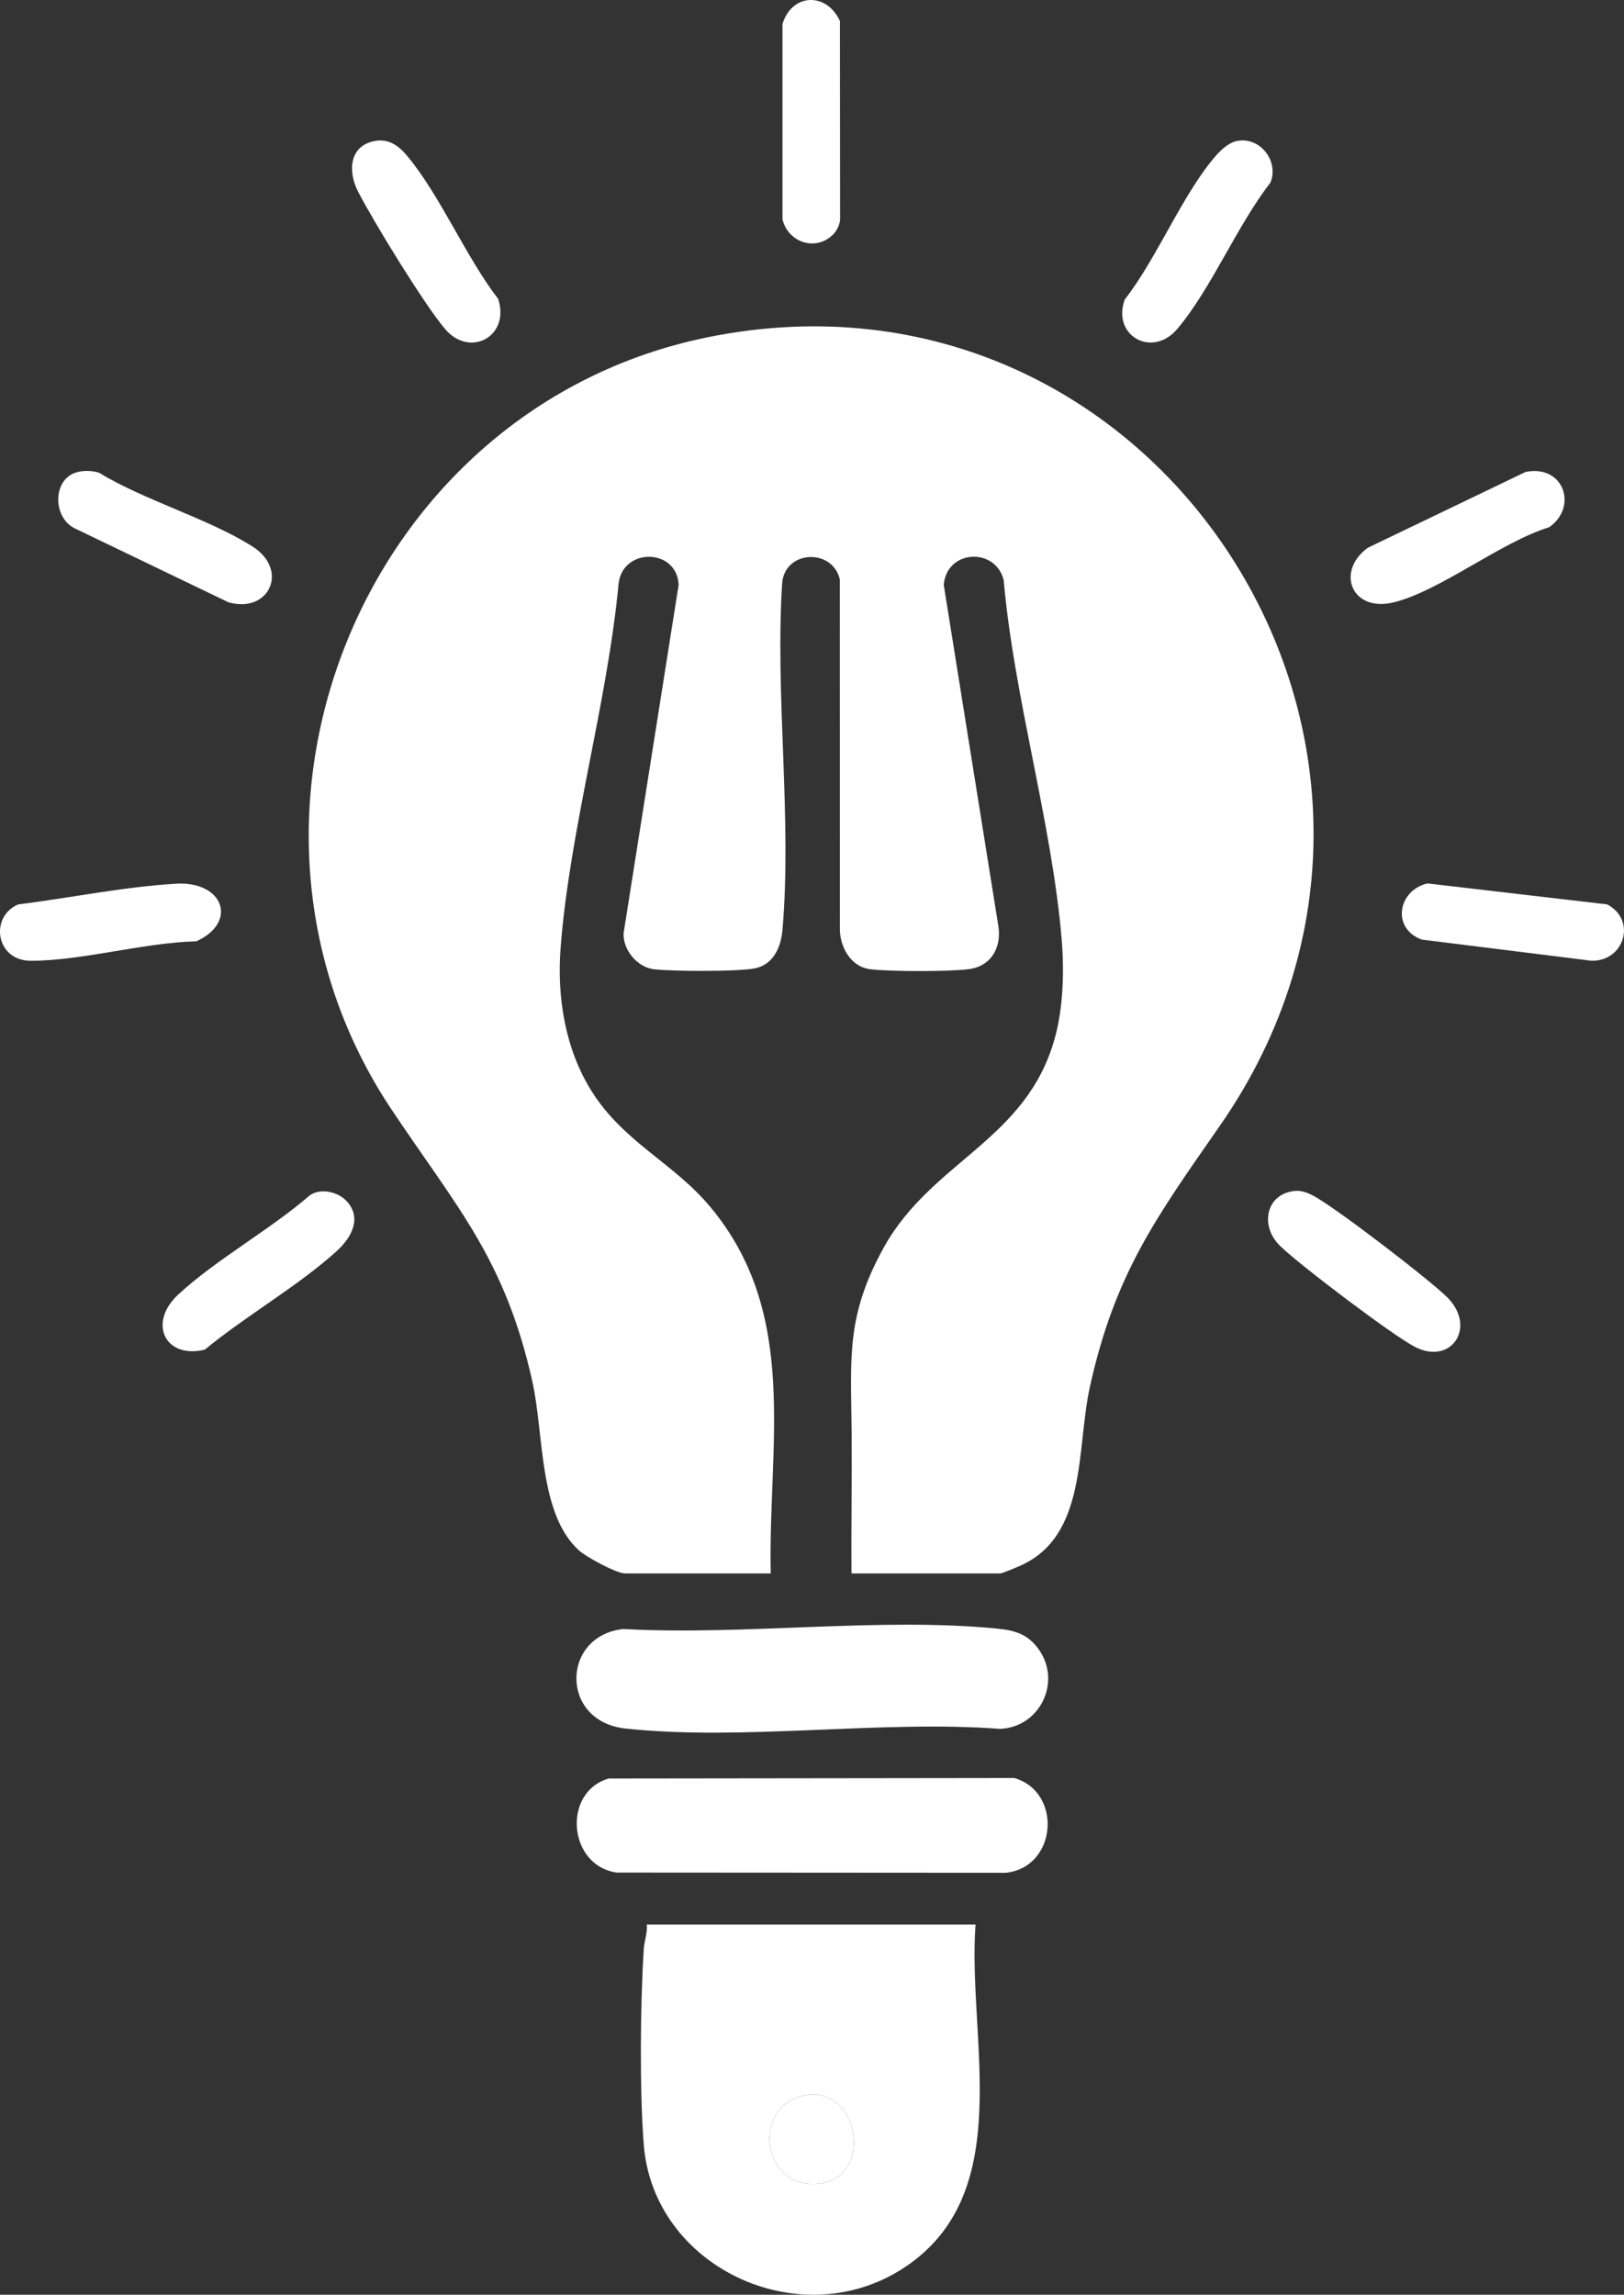 <svg width="46" height="65" viewBox="0 0 46 65" fill="none" xmlns="http://www.w3.org/2000/svg">
<rect x="0" y="0" width="46" height="65" fill="#333333" stroke="none"/>
<g clip-path="url(#clip0_4099_800)">
<path d="M24.119 44.57C24.108 43.252 24.133 41.932 24.123 40.614C24.106 38.489 23.945 37.3 25.034 35.335C26.392 32.884 29.073 32.309 29.877 29.408C30.118 28.538 30.147 27.509 30.072 26.607C29.795 23.305 28.722 19.767 28.429 16.427C28.186 15.491 26.813 15.569 26.732 16.568L28.285 26.272C28.36 26.866 28.056 27.379 27.43 27.454C26.846 27.524 25.235 27.523 24.649 27.454C24.115 27.391 23.807 26.857 23.79 26.355L23.788 16.412C23.583 15.534 22.265 15.576 22.157 16.487C21.948 19.67 22.439 23.215 22.162 26.355C22.118 26.845 21.895 27.337 21.363 27.433C20.855 27.524 19.058 27.517 18.521 27.454C18.056 27.399 17.645 26.915 17.663 26.437L19.221 16.573C19.19 15.539 17.666 15.492 17.524 16.51C17.207 19.901 16.138 23.487 15.879 26.851C15.771 28.249 16.01 29.725 16.764 30.918C17.677 32.363 19.071 32.934 20.113 34.179C22.662 37.226 21.752 40.921 21.831 44.569H17.706C17.462 44.569 16.603 44.102 16.399 43.917C15.254 42.88 15.412 40.617 15.077 39.123C14.302 35.66 12.95 34.211 11.097 31.438C5.566 23.164 10.293 11.544 20.031 9.556C32.797 6.95 41.96 21.226 34.559 31.879C32.76 34.469 31.582 36.065 30.871 39.285C30.481 41.052 30.81 43.534 28.859 44.368C28.757 44.411 28.387 44.569 28.324 44.569H24.118L24.119 44.57Z" fill="white"/>
<path d="M27.632 54.515C27.392 57.75 28.854 62.184 25.534 64.282C22.6 66.135 18.509 64.203 18.235 60.753C18.114 59.217 18.136 56.755 18.235 55.204C18.25 54.971 18.344 54.75 18.32 54.514H27.632V54.515ZM22.875 59.34C21.217 59.571 21.57 62.106 23.257 61.845C24.737 61.616 24.334 59.137 22.875 59.34Z" fill="white"/>
<path d="M17.649 46.142C21.044 46.333 24.891 45.803 28.234 46.13C28.751 46.18 29.119 46.287 29.43 46.73C30.075 47.651 29.45 48.929 28.325 48.971C24.944 48.717 21.039 49.319 17.718 48.962C15.854 48.762 15.894 46.336 17.65 46.143L17.649 46.142Z" fill="white"/>
<path d="M17.237 50.377L28.73 50.363C30.104 50.765 29.943 52.893 28.49 53.048L17.471 53.041C16.095 52.855 15.915 50.767 17.238 50.378L17.237 50.377Z" fill="white"/>
<path d="M23.602 6.638C23.111 7.132 22.329 6.876 22.164 6.214V0.68C22.428 -0.191 23.41 -0.232 23.791 0.595L23.796 6.221C23.784 6.369 23.704 6.535 23.601 6.638H23.602Z" fill="white"/>
<path d="M43.21 13.369C44.289 13.147 44.708 14.353 43.881 14.934C42.51 15.356 40.796 16.736 39.478 17.062C38.286 17.355 37.823 16.185 38.745 15.515L43.21 13.369Z" fill="white"/>
<path d="M2.206 13.368C2.397 13.324 2.615 13.332 2.803 13.389C4.093 14.177 5.915 14.692 7.158 15.484C8.187 16.139 7.636 17.384 6.474 17.062L2.121 14.968C1.475 14.655 1.483 13.535 2.206 13.369V13.368Z" fill="white"/>
<path d="M35.045 3.992C35.699 3.869 36.237 4.575 35.982 5.178C35.044 6.382 34.306 8.182 33.349 9.315C32.64 10.158 31.482 9.509 31.86 8.481C32.767 7.328 33.519 5.447 34.459 4.39C34.605 4.226 34.822 4.033 35.045 3.991V3.992Z" fill="white"/>
<path d="M10.623 3.992C11.024 3.922 11.305 4.14 11.541 4.425C12.481 5.559 13.191 7.271 14.109 8.464C14.461 9.526 13.308 10.152 12.603 9.316C12.005 8.605 10.584 6.286 10.138 5.419C9.85 4.859 9.889 4.121 10.623 3.993L10.623 3.992Z" fill="white"/>
<path d="M9.798 34.001C10.276 34.489 9.954 35.059 9.537 35.438C8.447 36.427 6.95 37.28 5.801 38.23C4.671 38.502 4.18 37.471 5.05 36.667C6.125 35.673 7.647 34.835 8.772 33.861C9.07 33.646 9.556 33.755 9.798 34.002L9.798 34.001Z" fill="white"/>
<path d="M36.597 33.744C36.827 33.704 36.98 33.761 37.18 33.86C37.763 34.15 40.486 36.244 40.989 36.743C41.839 37.586 41.111 38.688 40.072 38.148C39.436 37.818 36.775 35.804 36.247 35.28C35.703 34.74 35.841 33.876 36.597 33.744Z" fill="white"/>
<path d="M40.436 25.024L45.521 25.617C46.371 26.063 46.006 27.241 45.071 27.213L40.273 26.615C39.408 26.302 39.592 25.217 40.435 25.023L40.436 25.024Z" fill="white"/>
<path d="M4.99 25.031C6.321 24.955 6.756 26.116 5.563 26.663C4.064 26.701 2.35 27.21 0.882 27.215C-0.131 27.218 -0.296 25.961 0.514 25.619C1.965 25.436 3.538 25.115 4.991 25.032L4.99 25.031Z" fill="white"/>
<path d="M22.875 59.34C24.334 59.136 24.737 61.616 23.257 61.845C21.57 62.106 21.217 59.571 22.875 59.34Z" fill="white"/>
</g>
<defs>
<clipPath id="clip0_4099_800">
<rect width="46" height="65" fill="white"/>
</clipPath>
</defs>
</svg>
